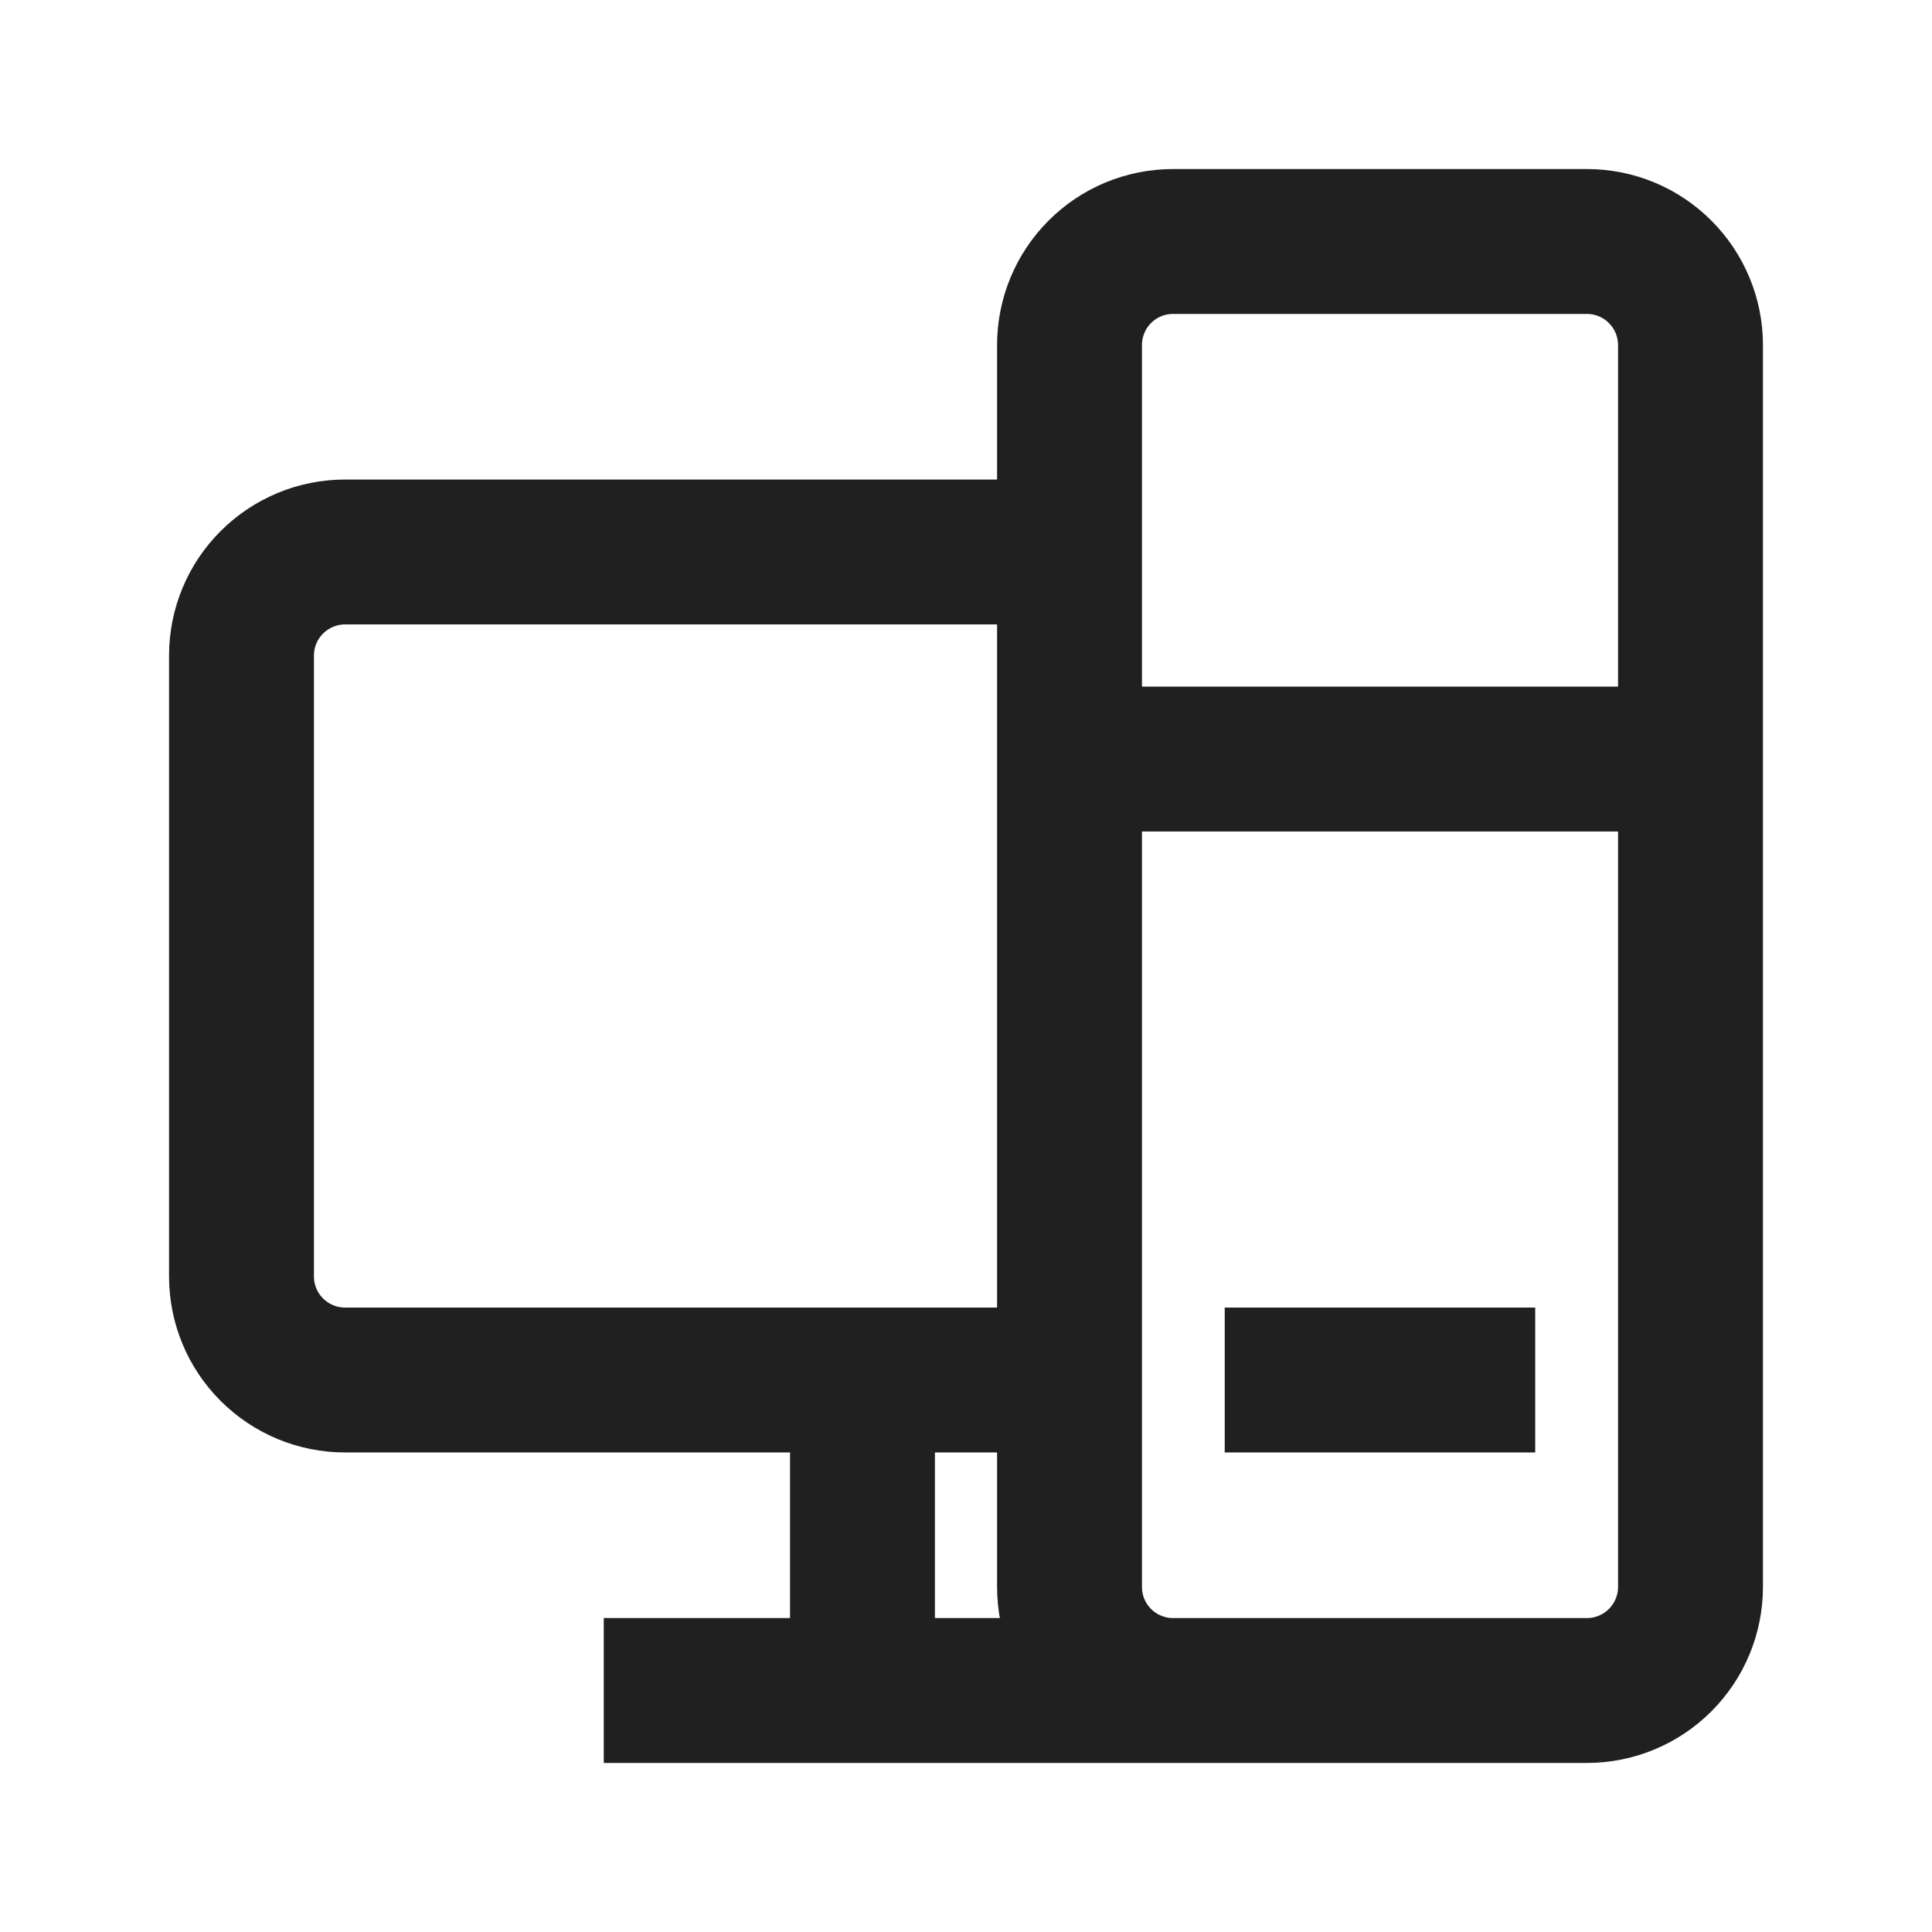 <svg width="24" height="24" viewBox="0 0 24 24" fill="none" xmlns="http://www.w3.org/2000/svg">
<path d="M14.571 21H19.714C20.055 21 20.382 20.864 20.623 20.623C20.864 20.382 21 20.055 21 19.714V4.286C21 3.945 20.864 3.618 20.623 3.377C20.382 3.135 20.055 3 19.714 3H14.571C14.23 3 13.903 3.135 13.662 3.377C13.421 3.618 13.286 3.945 13.286 4.286V19.714C13.286 20.055 13.421 20.382 13.662 20.623C13.903 20.864 14.23 21 14.571 21ZM14.571 21H7.5M10.714 17.143V21M13.286 9.429H21M15.214 17.143H19.071M4.286 6.857H13.286V17.143H4.286C3.945 17.143 3.618 17.007 3.377 16.766C3.135 16.525 3 16.198 3 15.857V8.143C3 7.802 3.135 7.475 3.377 7.234C3.618 6.993 3.945 6.857 4.286 6.857Z" stroke="#202021" stroke-width="1.8"/>
</svg>

